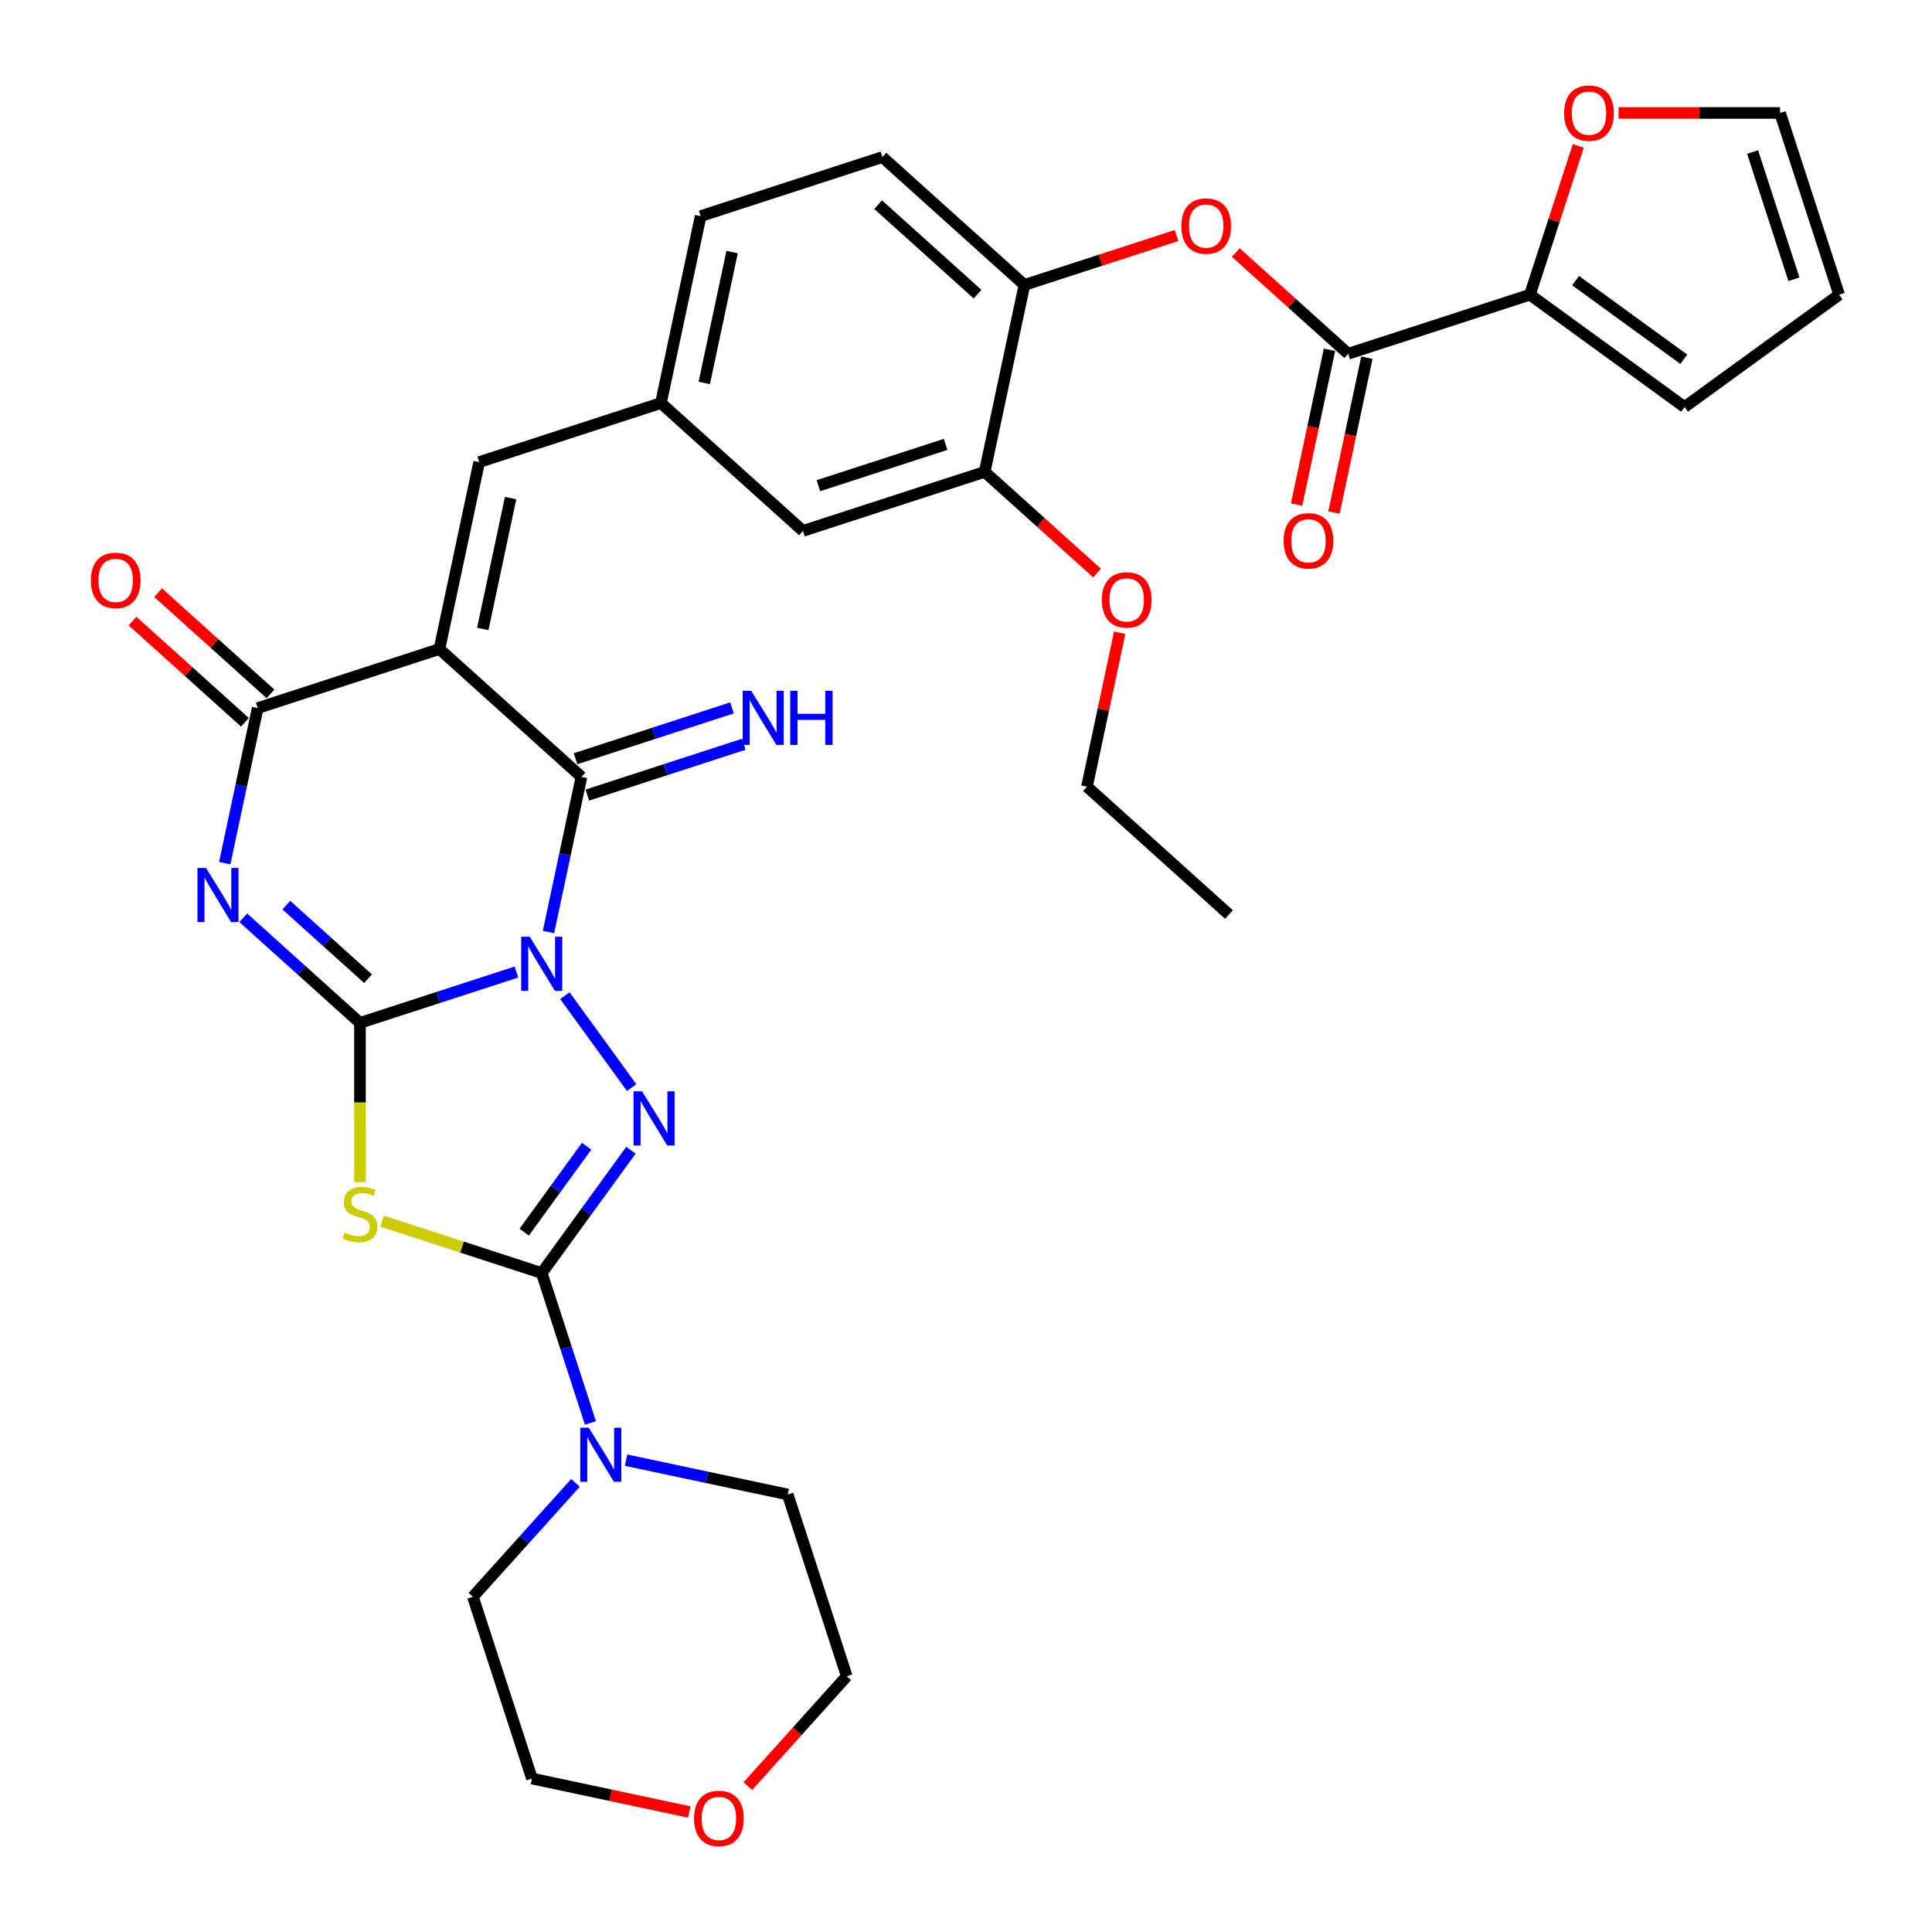 <?xml version='1.0' encoding='iso-8859-1'?>
<svg version='1.1' baseProfile='full'
              xmlns='http://www.w3.org/2000/svg'
                      xmlns:rdkit='http://www.rdkit.org/xml'
                      xmlns:xlink='http://www.w3.org/1999/xlink'
                  xml:space='preserve'
width='1000px' height='1000px' viewBox='0 0 1000 1000'>
<!-- END OF HEADER -->
<rect style='opacity:1.0;fill:#FFFFFF;stroke:none' width='1000' height='1000' x='0' y='0'> </rect>
<path class='bond-0' d='M 267.302,503.127 L 226.813,516.283' style='fill:none;fill-rule:evenodd;stroke:#0000FF;stroke-width:6px;stroke-linecap:butt;stroke-linejoin:miter;stroke-opacity:1' />
<path class='bond-0' d='M 226.813,516.283 L 186.325,529.438' style='fill:none;fill-rule:evenodd;stroke:#000000;stroke-width:6px;stroke-linecap:butt;stroke-linejoin:miter;stroke-opacity:1' />
<path class='bond-3' d='M 292.37,515.351 L 326.935,562.925' style='fill:none;fill-rule:evenodd;stroke:#0000FF;stroke-width:6px;stroke-linecap:butt;stroke-linejoin:miter;stroke-opacity:1' />
<path class='bond-5' d='M 283.9,482.393 L 292.432,442.256' style='fill:none;fill-rule:evenodd;stroke:#0000FF;stroke-width:6px;stroke-linecap:butt;stroke-linejoin:miter;stroke-opacity:1' />
<path class='bond-5' d='M 292.432,442.256 L 300.963,402.12' style='fill:none;fill-rule:evenodd;stroke:#000000;stroke-width:6px;stroke-linecap:butt;stroke-linejoin:miter;stroke-opacity:1' />
<path class='bond-1' d='M 186.325,529.438 L 156.12,502.241' style='fill:none;fill-rule:evenodd;stroke:#000000;stroke-width:6px;stroke-linecap:butt;stroke-linejoin:miter;stroke-opacity:1' />
<path class='bond-1' d='M 156.12,502.241 L 125.914,475.044' style='fill:none;fill-rule:evenodd;stroke:#0000FF;stroke-width:6px;stroke-linecap:butt;stroke-linejoin:miter;stroke-opacity:1' />
<path class='bond-1' d='M 190.501,506.577 L 169.357,487.539' style='fill:none;fill-rule:evenodd;stroke:#000000;stroke-width:6px;stroke-linecap:butt;stroke-linejoin:miter;stroke-opacity:1' />
<path class='bond-1' d='M 169.357,487.539 L 148.213,468.501' style='fill:none;fill-rule:evenodd;stroke:#0000FF;stroke-width:6px;stroke-linecap:butt;stroke-linejoin:miter;stroke-opacity:1' />
<path class='bond-6' d='M 186.325,529.438 L 186.325,570.675' style='fill:none;fill-rule:evenodd;stroke:#000000;stroke-width:6px;stroke-linecap:butt;stroke-linejoin:miter;stroke-opacity:1' />
<path class='bond-6' d='M 186.325,570.675 L 186.325,611.912' style='fill:none;fill-rule:evenodd;stroke:#CCCC00;stroke-width:6px;stroke-linecap:butt;stroke-linejoin:miter;stroke-opacity:1' />
<path class='bond-35' d='M 116.321,446.773 L 124.852,406.636' style='fill:none;fill-rule:evenodd;stroke:#0000FF;stroke-width:6px;stroke-linecap:butt;stroke-linejoin:miter;stroke-opacity:1' />
<path class='bond-35' d='M 124.852,406.636 L 133.384,366.5' style='fill:none;fill-rule:evenodd;stroke:#000000;stroke-width:6px;stroke-linecap:butt;stroke-linejoin:miter;stroke-opacity:1' />
<path class='bond-2' d='M 227.456,335.934 L 300.963,402.12' style='fill:none;fill-rule:evenodd;stroke:#000000;stroke-width:6px;stroke-linecap:butt;stroke-linejoin:miter;stroke-opacity:1' />
<path class='bond-7' d='M 227.456,335.934 L 133.384,366.5' style='fill:none;fill-rule:evenodd;stroke:#000000;stroke-width:6px;stroke-linecap:butt;stroke-linejoin:miter;stroke-opacity:1' />
<path class='bond-10' d='M 227.456,335.934 L 248.021,239.182' style='fill:none;fill-rule:evenodd;stroke:#000000;stroke-width:6px;stroke-linecap:butt;stroke-linejoin:miter;stroke-opacity:1' />
<path class='bond-10' d='M 249.891,325.534 L 264.287,257.808' style='fill:none;fill-rule:evenodd;stroke:#000000;stroke-width:6px;stroke-linecap:butt;stroke-linejoin:miter;stroke-opacity:1' />
<path class='bond-4' d='M 326.565,595.374 L 303.481,627.146' style='fill:none;fill-rule:evenodd;stroke:#0000FF;stroke-width:6px;stroke-linecap:butt;stroke-linejoin:miter;stroke-opacity:1' />
<path class='bond-4' d='M 303.481,627.146 L 280.398,658.917' style='fill:none;fill-rule:evenodd;stroke:#000000;stroke-width:6px;stroke-linecap:butt;stroke-linejoin:miter;stroke-opacity:1' />
<path class='bond-4' d='M 303.635,593.277 L 287.477,615.518' style='fill:none;fill-rule:evenodd;stroke:#0000FF;stroke-width:6px;stroke-linecap:butt;stroke-linejoin:miter;stroke-opacity:1' />
<path class='bond-4' d='M 287.477,615.518 L 271.318,637.758' style='fill:none;fill-rule:evenodd;stroke:#000000;stroke-width:6px;stroke-linecap:butt;stroke-linejoin:miter;stroke-opacity:1' />
<path class='bond-9' d='M 280.398,658.917 L 293.004,697.714' style='fill:none;fill-rule:evenodd;stroke:#000000;stroke-width:6px;stroke-linecap:butt;stroke-linejoin:miter;stroke-opacity:1' />
<path class='bond-9' d='M 293.004,697.714 L 305.609,736.511' style='fill:none;fill-rule:evenodd;stroke:#0000FF;stroke-width:6px;stroke-linecap:butt;stroke-linejoin:miter;stroke-opacity:1' />
<path class='bond-34' d='M 280.398,658.917 L 239.089,645.495' style='fill:none;fill-rule:evenodd;stroke:#000000;stroke-width:6px;stroke-linecap:butt;stroke-linejoin:miter;stroke-opacity:1' />
<path class='bond-34' d='M 239.089,645.495 L 197.78,632.073' style='fill:none;fill-rule:evenodd;stroke:#CCCC00;stroke-width:6px;stroke-linecap:butt;stroke-linejoin:miter;stroke-opacity:1' />
<path class='bond-14' d='M 304.02,411.527 L 344.508,398.372' style='fill:none;fill-rule:evenodd;stroke:#000000;stroke-width:6px;stroke-linecap:butt;stroke-linejoin:miter;stroke-opacity:1' />
<path class='bond-14' d='M 344.508,398.372 L 384.996,385.216' style='fill:none;fill-rule:evenodd;stroke:#0000FF;stroke-width:6px;stroke-linecap:butt;stroke-linejoin:miter;stroke-opacity:1' />
<path class='bond-14' d='M 297.906,392.713 L 338.395,379.557' style='fill:none;fill-rule:evenodd;stroke:#000000;stroke-width:6px;stroke-linecap:butt;stroke-linejoin:miter;stroke-opacity:1' />
<path class='bond-14' d='M 338.395,379.557 L 378.883,366.402' style='fill:none;fill-rule:evenodd;stroke:#0000FF;stroke-width:6px;stroke-linecap:butt;stroke-linejoin:miter;stroke-opacity:1' />
<path class='bond-17' d='M 140.002,359.149 L 110.914,332.958' style='fill:none;fill-rule:evenodd;stroke:#000000;stroke-width:6px;stroke-linecap:butt;stroke-linejoin:miter;stroke-opacity:1' />
<path class='bond-17' d='M 110.914,332.958 L 81.827,306.768' style='fill:none;fill-rule:evenodd;stroke:#FF0000;stroke-width:6px;stroke-linecap:butt;stroke-linejoin:miter;stroke-opacity:1' />
<path class='bond-17' d='M 126.765,373.851 L 97.677,347.66' style='fill:none;fill-rule:evenodd;stroke:#000000;stroke-width:6px;stroke-linecap:butt;stroke-linejoin:miter;stroke-opacity:1' />
<path class='bond-17' d='M 97.677,347.66 L 68.59,321.469' style='fill:none;fill-rule:evenodd;stroke:#FF0000;stroke-width:6px;stroke-linecap:butt;stroke-linejoin:miter;stroke-opacity:1' />
<path class='bond-8' d='M 697.818,183.104 L 668.73,156.913' style='fill:none;fill-rule:evenodd;stroke:#000000;stroke-width:6px;stroke-linecap:butt;stroke-linejoin:miter;stroke-opacity:1' />
<path class='bond-8' d='M 668.73,156.913 L 639.642,130.723' style='fill:none;fill-rule:evenodd;stroke:#FF0000;stroke-width:6px;stroke-linecap:butt;stroke-linejoin:miter;stroke-opacity:1' />
<path class='bond-11' d='M 697.818,183.104 L 791.89,152.538' style='fill:none;fill-rule:evenodd;stroke:#000000;stroke-width:6px;stroke-linecap:butt;stroke-linejoin:miter;stroke-opacity:1' />
<path class='bond-21' d='M 688.142,181.048 L 679.628,221.105' style='fill:none;fill-rule:evenodd;stroke:#000000;stroke-width:6px;stroke-linecap:butt;stroke-linejoin:miter;stroke-opacity:1' />
<path class='bond-21' d='M 679.628,221.105 L 671.114,261.162' style='fill:none;fill-rule:evenodd;stroke:#FF0000;stroke-width:6px;stroke-linecap:butt;stroke-linejoin:miter;stroke-opacity:1' />
<path class='bond-21' d='M 707.493,185.161 L 698.978,225.218' style='fill:none;fill-rule:evenodd;stroke:#000000;stroke-width:6px;stroke-linecap:butt;stroke-linejoin:miter;stroke-opacity:1' />
<path class='bond-21' d='M 698.978,225.218 L 690.464,265.275' style='fill:none;fill-rule:evenodd;stroke:#FF0000;stroke-width:6px;stroke-linecap:butt;stroke-linejoin:miter;stroke-opacity:1' />
<path class='bond-28' d='M 324.06,755.773 L 365.888,764.664' style='fill:none;fill-rule:evenodd;stroke:#0000FF;stroke-width:6px;stroke-linecap:butt;stroke-linejoin:miter;stroke-opacity:1' />
<path class='bond-28' d='M 365.888,764.664 L 407.716,773.555' style='fill:none;fill-rule:evenodd;stroke:#000000;stroke-width:6px;stroke-linecap:butt;stroke-linejoin:miter;stroke-opacity:1' />
<path class='bond-29' d='M 297.868,767.534 L 271.323,797.016' style='fill:none;fill-rule:evenodd;stroke:#0000FF;stroke-width:6px;stroke-linecap:butt;stroke-linejoin:miter;stroke-opacity:1' />
<path class='bond-29' d='M 271.323,797.016 L 244.778,826.497' style='fill:none;fill-rule:evenodd;stroke:#000000;stroke-width:6px;stroke-linecap:butt;stroke-linejoin:miter;stroke-opacity:1' />
<path class='bond-18' d='M 248.021,239.182 L 342.094,208.616' style='fill:none;fill-rule:evenodd;stroke:#000000;stroke-width:6px;stroke-linecap:butt;stroke-linejoin:miter;stroke-opacity:1' />
<path class='bond-16' d='M 791.89,152.538 L 804.399,114.038' style='fill:none;fill-rule:evenodd;stroke:#000000;stroke-width:6px;stroke-linecap:butt;stroke-linejoin:miter;stroke-opacity:1' />
<path class='bond-16' d='M 804.399,114.038 L 816.909,75.538' style='fill:none;fill-rule:evenodd;stroke:#FF0000;stroke-width:6px;stroke-linecap:butt;stroke-linejoin:miter;stroke-opacity:1' />
<path class='bond-20' d='M 791.89,152.538 L 871.913,210.678' style='fill:none;fill-rule:evenodd;stroke:#000000;stroke-width:6px;stroke-linecap:butt;stroke-linejoin:miter;stroke-opacity:1' />
<path class='bond-20' d='M 815.521,145.255 L 871.537,185.953' style='fill:none;fill-rule:evenodd;stroke:#000000;stroke-width:6px;stroke-linecap:butt;stroke-linejoin:miter;stroke-opacity:1' />
<path class='bond-12' d='M 608.979,121.9 L 569.609,134.692' style='fill:none;fill-rule:evenodd;stroke:#FF0000;stroke-width:6px;stroke-linecap:butt;stroke-linejoin:miter;stroke-opacity:1' />
<path class='bond-12' d='M 569.609,134.692 L 530.238,147.484' style='fill:none;fill-rule:evenodd;stroke:#000000;stroke-width:6px;stroke-linecap:butt;stroke-linejoin:miter;stroke-opacity:1' />
<path class='bond-13' d='M 530.238,147.484 L 456.731,81.298' style='fill:none;fill-rule:evenodd;stroke:#000000;stroke-width:6px;stroke-linecap:butt;stroke-linejoin:miter;stroke-opacity:1' />
<path class='bond-13' d='M 505.975,152.258 L 454.52,105.927' style='fill:none;fill-rule:evenodd;stroke:#000000;stroke-width:6px;stroke-linecap:butt;stroke-linejoin:miter;stroke-opacity:1' />
<path class='bond-37' d='M 530.238,147.484 L 509.673,244.236' style='fill:none;fill-rule:evenodd;stroke:#000000;stroke-width:6px;stroke-linecap:butt;stroke-linejoin:miter;stroke-opacity:1' />
<path class='bond-15' d='M 509.673,244.236 L 415.601,274.802' style='fill:none;fill-rule:evenodd;stroke:#000000;stroke-width:6px;stroke-linecap:butt;stroke-linejoin:miter;stroke-opacity:1' />
<path class='bond-15' d='M 489.449,230.006 L 423.598,251.403' style='fill:none;fill-rule:evenodd;stroke:#000000;stroke-width:6px;stroke-linecap:butt;stroke-linejoin:miter;stroke-opacity:1' />
<path class='bond-27' d='M 509.673,244.236 L 538.761,270.427' style='fill:none;fill-rule:evenodd;stroke:#000000;stroke-width:6px;stroke-linecap:butt;stroke-linejoin:miter;stroke-opacity:1' />
<path class='bond-27' d='M 538.761,270.427 L 567.848,296.617' style='fill:none;fill-rule:evenodd;stroke:#FF0000;stroke-width:6px;stroke-linecap:butt;stroke-linejoin:miter;stroke-opacity:1' />
<path class='bond-22' d='M 837.788,58.466 L 879.578,58.466' style='fill:none;fill-rule:evenodd;stroke:#FF0000;stroke-width:6px;stroke-linecap:butt;stroke-linejoin:miter;stroke-opacity:1' />
<path class='bond-22' d='M 879.578,58.466 L 921.369,58.466' style='fill:none;fill-rule:evenodd;stroke:#000000;stroke-width:6px;stroke-linecap:butt;stroke-linejoin:miter;stroke-opacity:1' />
<path class='bond-19' d='M 342.094,208.616 L 415.601,274.802' style='fill:none;fill-rule:evenodd;stroke:#000000;stroke-width:6px;stroke-linecap:butt;stroke-linejoin:miter;stroke-opacity:1' />
<path class='bond-26' d='M 342.094,208.616 L 362.659,111.864' style='fill:none;fill-rule:evenodd;stroke:#000000;stroke-width:6px;stroke-linecap:butt;stroke-linejoin:miter;stroke-opacity:1' />
<path class='bond-26' d='M 364.529,198.216 L 378.924,130.49' style='fill:none;fill-rule:evenodd;stroke:#000000;stroke-width:6px;stroke-linecap:butt;stroke-linejoin:miter;stroke-opacity:1' />
<path class='bond-23' d='M 871.913,210.678 L 951.935,152.538' style='fill:none;fill-rule:evenodd;stroke:#000000;stroke-width:6px;stroke-linecap:butt;stroke-linejoin:miter;stroke-opacity:1' />
<path class='bond-38' d='M 921.369,58.466 L 951.935,152.538' style='fill:none;fill-rule:evenodd;stroke:#000000;stroke-width:6px;stroke-linecap:butt;stroke-linejoin:miter;stroke-opacity:1' />
<path class='bond-38' d='M 907.14,78.69 L 928.536,144.541' style='fill:none;fill-rule:evenodd;stroke:#000000;stroke-width:6px;stroke-linecap:butt;stroke-linejoin:miter;stroke-opacity:1' />
<path class='bond-24' d='M 456.731,81.298 L 362.659,111.864' style='fill:none;fill-rule:evenodd;stroke:#000000;stroke-width:6px;stroke-linecap:butt;stroke-linejoin:miter;stroke-opacity:1' />
<path class='bond-25' d='M 356.764,937.876 L 316.054,929.222' style='fill:none;fill-rule:evenodd;stroke:#FF0000;stroke-width:6px;stroke-linecap:butt;stroke-linejoin:miter;stroke-opacity:1' />
<path class='bond-25' d='M 316.054,929.222 L 275.344,920.569' style='fill:none;fill-rule:evenodd;stroke:#000000;stroke-width:6px;stroke-linecap:butt;stroke-linejoin:miter;stroke-opacity:1' />
<path class='bond-36' d='M 387.076,924.497 L 412.679,896.062' style='fill:none;fill-rule:evenodd;stroke:#FF0000;stroke-width:6px;stroke-linecap:butt;stroke-linejoin:miter;stroke-opacity:1' />
<path class='bond-36' d='M 412.679,896.062 L 438.282,867.627' style='fill:none;fill-rule:evenodd;stroke:#000000;stroke-width:6px;stroke-linecap:butt;stroke-linejoin:miter;stroke-opacity:1' />
<path class='bond-32' d='M 579.551,327.495 L 571.083,367.334' style='fill:none;fill-rule:evenodd;stroke:#FF0000;stroke-width:6px;stroke-linecap:butt;stroke-linejoin:miter;stroke-opacity:1' />
<path class='bond-32' d='M 571.083,367.334 L 562.615,407.174' style='fill:none;fill-rule:evenodd;stroke:#000000;stroke-width:6px;stroke-linecap:butt;stroke-linejoin:miter;stroke-opacity:1' />
<path class='bond-31' d='M 407.716,773.555 L 438.282,867.627' style='fill:none;fill-rule:evenodd;stroke:#000000;stroke-width:6px;stroke-linecap:butt;stroke-linejoin:miter;stroke-opacity:1' />
<path class='bond-30' d='M 244.778,826.497 L 275.344,920.569' style='fill:none;fill-rule:evenodd;stroke:#000000;stroke-width:6px;stroke-linecap:butt;stroke-linejoin:miter;stroke-opacity:1' />
<path class='bond-33' d='M 562.615,407.174 L 636.122,473.36' style='fill:none;fill-rule:evenodd;stroke:#000000;stroke-width:6px;stroke-linecap:butt;stroke-linejoin:miter;stroke-opacity:1' />
<path  class='atom-0' d='M 274.206 484.866
L 283.385 499.703
Q 284.295 501.167, 285.759 503.818
Q 287.223 506.469, 287.302 506.627
L 287.302 484.866
L 291.021 484.866
L 291.021 512.878
L 287.183 512.878
L 277.331 496.656
Q 276.184 494.757, 274.957 492.581
Q 273.771 490.405, 273.414 489.732
L 273.414 512.878
L 269.774 512.878
L 269.774 484.866
L 274.206 484.866
' fill='#0000FF'/>
<path  class='atom-2' d='M 106.626 449.246
L 115.806 464.083
Q 116.716 465.547, 118.179 468.198
Q 119.643 470.848, 119.723 471.007
L 119.723 449.246
L 123.442 449.246
L 123.442 477.258
L 119.604 477.258
L 109.752 461.036
Q 108.605 459.137, 107.378 456.961
Q 106.191 454.785, 105.835 454.112
L 105.835 477.258
L 102.195 477.258
L 102.195 449.246
L 106.626 449.246
' fill='#0000FF'/>
<path  class='atom-4' d='M 332.346 564.889
L 341.525 579.726
Q 342.435 581.189, 343.899 583.84
Q 345.363 586.491, 345.442 586.649
L 345.442 564.889
L 349.161 564.889
L 349.161 592.901
L 345.323 592.901
L 335.471 576.679
Q 334.324 574.78, 333.097 572.604
Q 331.91 570.428, 331.554 569.755
L 331.554 592.901
L 327.914 592.901
L 327.914 564.889
L 332.346 564.889
' fill='#0000FF'/>
<path  class='atom-7' d='M 178.412 637.966
Q 178.729 638.085, 180.035 638.638
Q 181.34 639.192, 182.765 639.548
Q 184.228 639.865, 185.653 639.865
Q 188.304 639.865, 189.847 638.599
Q 191.39 637.293, 191.39 635.038
Q 191.39 633.495, 190.598 632.545
Q 189.847 631.596, 188.66 631.081
Q 187.473 630.567, 185.495 629.974
Q 183.002 629.222, 181.498 628.51
Q 180.035 627.798, 178.966 626.294
Q 177.938 624.791, 177.938 622.258
Q 177.938 618.737, 180.311 616.561
Q 182.725 614.385, 187.473 614.385
Q 190.717 614.385, 194.397 615.928
L 193.487 618.974
Q 190.124 617.59, 187.591 617.59
Q 184.861 617.59, 183.358 618.737
Q 181.855 619.845, 181.894 621.784
Q 181.894 623.287, 182.646 624.197
Q 183.437 625.107, 184.545 625.621
Q 185.692 626.136, 187.591 626.729
Q 190.124 627.521, 191.627 628.312
Q 193.131 629.103, 194.199 630.725
Q 195.307 632.308, 195.307 635.038
Q 195.307 638.915, 192.695 641.012
Q 190.124 643.07, 185.811 643.07
Q 183.318 643.07, 181.419 642.516
Q 179.56 642.001, 177.344 641.091
L 178.412 637.966
' fill='#CCCC00'/>
<path  class='atom-10' d='M 304.772 738.984
L 313.951 753.821
Q 314.861 755.285, 316.325 757.935
Q 317.789 760.586, 317.868 760.745
L 317.868 738.984
L 321.587 738.984
L 321.587 766.996
L 317.749 766.996
L 307.897 750.774
Q 306.75 748.875, 305.523 746.699
Q 304.336 744.523, 303.98 743.85
L 303.98 766.996
L 300.34 766.996
L 300.34 738.984
L 304.772 738.984
' fill='#0000FF'/>
<path  class='atom-13' d='M 611.452 116.997
Q 611.452 110.271, 614.775 106.512
Q 618.099 102.754, 624.311 102.754
Q 630.522 102.754, 633.846 106.512
Q 637.169 110.271, 637.169 116.997
Q 637.169 123.802, 633.806 127.68
Q 630.443 131.518, 624.311 131.518
Q 618.138 131.518, 614.775 127.68
Q 611.452 123.842, 611.452 116.997
M 624.311 128.352
Q 628.584 128.352, 630.878 125.504
Q 633.213 122.615, 633.213 116.997
Q 633.213 111.498, 630.878 108.728
Q 628.584 105.919, 624.311 105.919
Q 620.037 105.919, 617.703 108.688
Q 615.408 111.458, 615.408 116.997
Q 615.408 122.655, 617.703 125.504
Q 620.037 128.352, 624.311 128.352
' fill='#FF0000'/>
<path  class='atom-15' d='M 388.843 357.548
L 398.023 372.385
Q 398.933 373.849, 400.396 376.5
Q 401.86 379.151, 401.94 379.309
L 401.94 357.548
L 405.659 357.548
L 405.659 385.56
L 401.821 385.56
L 391.969 369.338
Q 390.822 367.439, 389.595 365.263
Q 388.408 363.087, 388.052 362.414
L 388.052 385.56
L 384.412 385.56
L 384.412 357.548
L 388.843 357.548
' fill='#0000FF'/>
<path  class='atom-15' d='M 409.022 357.548
L 412.82 357.548
L 412.82 369.457
L 427.143 369.457
L 427.143 357.548
L 430.941 357.548
L 430.941 385.56
L 427.143 385.56
L 427.143 372.622
L 412.82 372.622
L 412.82 385.56
L 409.022 385.56
L 409.022 357.548
' fill='#0000FF'/>
<path  class='atom-17' d='M 809.597 58.545
Q 809.597 51.819, 812.921 48.06
Q 816.244 44.301, 822.456 44.301
Q 828.668 44.301, 831.991 48.06
Q 835.315 51.819, 835.315 58.545
Q 835.315 65.35, 831.952 69.228
Q 828.589 73.066, 822.456 73.066
Q 816.284 73.066, 812.921 69.228
Q 809.597 65.39, 809.597 58.545
M 822.456 69.9
Q 826.729 69.9, 829.024 67.052
Q 831.358 64.163, 831.358 58.545
Q 831.358 53.045, 829.024 50.276
Q 826.729 47.467, 822.456 47.467
Q 818.183 47.467, 815.848 50.236
Q 813.554 53.006, 813.554 58.545
Q 813.554 64.203, 815.848 67.052
Q 818.183 69.9, 822.456 69.9
' fill='#FF0000'/>
<path  class='atom-18' d='M 47.018 300.393
Q 47.018 293.667, 50.341 289.908
Q 53.665 286.149, 59.877 286.149
Q 66.088 286.149, 69.412 289.908
Q 72.735 293.667, 72.735 300.393
Q 72.735 307.198, 69.372 311.076
Q 66.009 314.913, 59.877 314.913
Q 53.704 314.913, 50.341 311.076
Q 47.018 307.238, 47.018 300.393
M 59.877 311.748
Q 64.15 311.748, 66.444 308.899
Q 68.779 306.011, 68.779 300.393
Q 68.779 294.893, 66.444 292.124
Q 64.15 289.315, 59.877 289.315
Q 55.603 289.315, 53.269 292.084
Q 50.974 294.854, 50.974 300.393
Q 50.974 306.051, 53.269 308.899
Q 55.603 311.748, 59.877 311.748
' fill='#FF0000'/>
<path  class='atom-22' d='M 664.394 279.935
Q 664.394 273.209, 667.717 269.45
Q 671.041 265.692, 677.252 265.692
Q 683.464 265.692, 686.788 269.45
Q 690.111 273.209, 690.111 279.935
Q 690.111 286.741, 686.748 290.618
Q 683.385 294.456, 677.252 294.456
Q 671.08 294.456, 667.717 290.618
Q 664.394 286.78, 664.394 279.935
M 677.252 291.291
Q 681.525 291.291, 683.82 288.442
Q 686.155 285.554, 686.155 279.935
Q 686.155 274.436, 683.82 271.666
Q 681.525 268.857, 677.252 268.857
Q 672.979 268.857, 670.645 271.627
Q 668.35 274.396, 668.35 279.935
Q 668.35 285.593, 670.645 288.442
Q 672.979 291.291, 677.252 291.291
' fill='#FF0000'/>
<path  class='atom-26' d='M 359.237 941.214
Q 359.237 934.487, 362.56 930.729
Q 365.884 926.97, 372.096 926.97
Q 378.307 926.97, 381.631 930.729
Q 384.954 934.487, 384.954 941.214
Q 384.954 948.019, 381.591 951.896
Q 378.228 955.734, 372.096 955.734
Q 365.923 955.734, 362.56 951.896
Q 359.237 948.058, 359.237 941.214
M 372.096 952.569
Q 376.369 952.569, 378.663 949.72
Q 380.998 946.832, 380.998 941.214
Q 380.998 935.714, 378.663 932.944
Q 376.369 930.135, 372.096 930.135
Q 367.823 930.135, 365.488 932.905
Q 363.193 935.674, 363.193 941.214
Q 363.193 946.871, 365.488 949.72
Q 367.823 952.569, 372.096 952.569
' fill='#FF0000'/>
<path  class='atom-28' d='M 570.321 310.501
Q 570.321 303.775, 573.645 300.016
Q 576.968 296.258, 583.18 296.258
Q 589.392 296.258, 592.715 300.016
Q 596.039 303.775, 596.039 310.501
Q 596.039 317.306, 592.676 321.184
Q 589.313 325.022, 583.18 325.022
Q 577.008 325.022, 573.645 321.184
Q 570.321 317.346, 570.321 310.501
M 583.18 321.856
Q 587.453 321.856, 589.748 319.008
Q 592.082 316.12, 592.082 310.501
Q 592.082 305.002, 589.748 302.232
Q 587.453 299.423, 583.18 299.423
Q 578.907 299.423, 576.573 302.192
Q 574.278 304.962, 574.278 310.501
Q 574.278 316.159, 576.573 319.008
Q 578.907 321.856, 583.18 321.856
' fill='#FF0000'/>
</svg>
